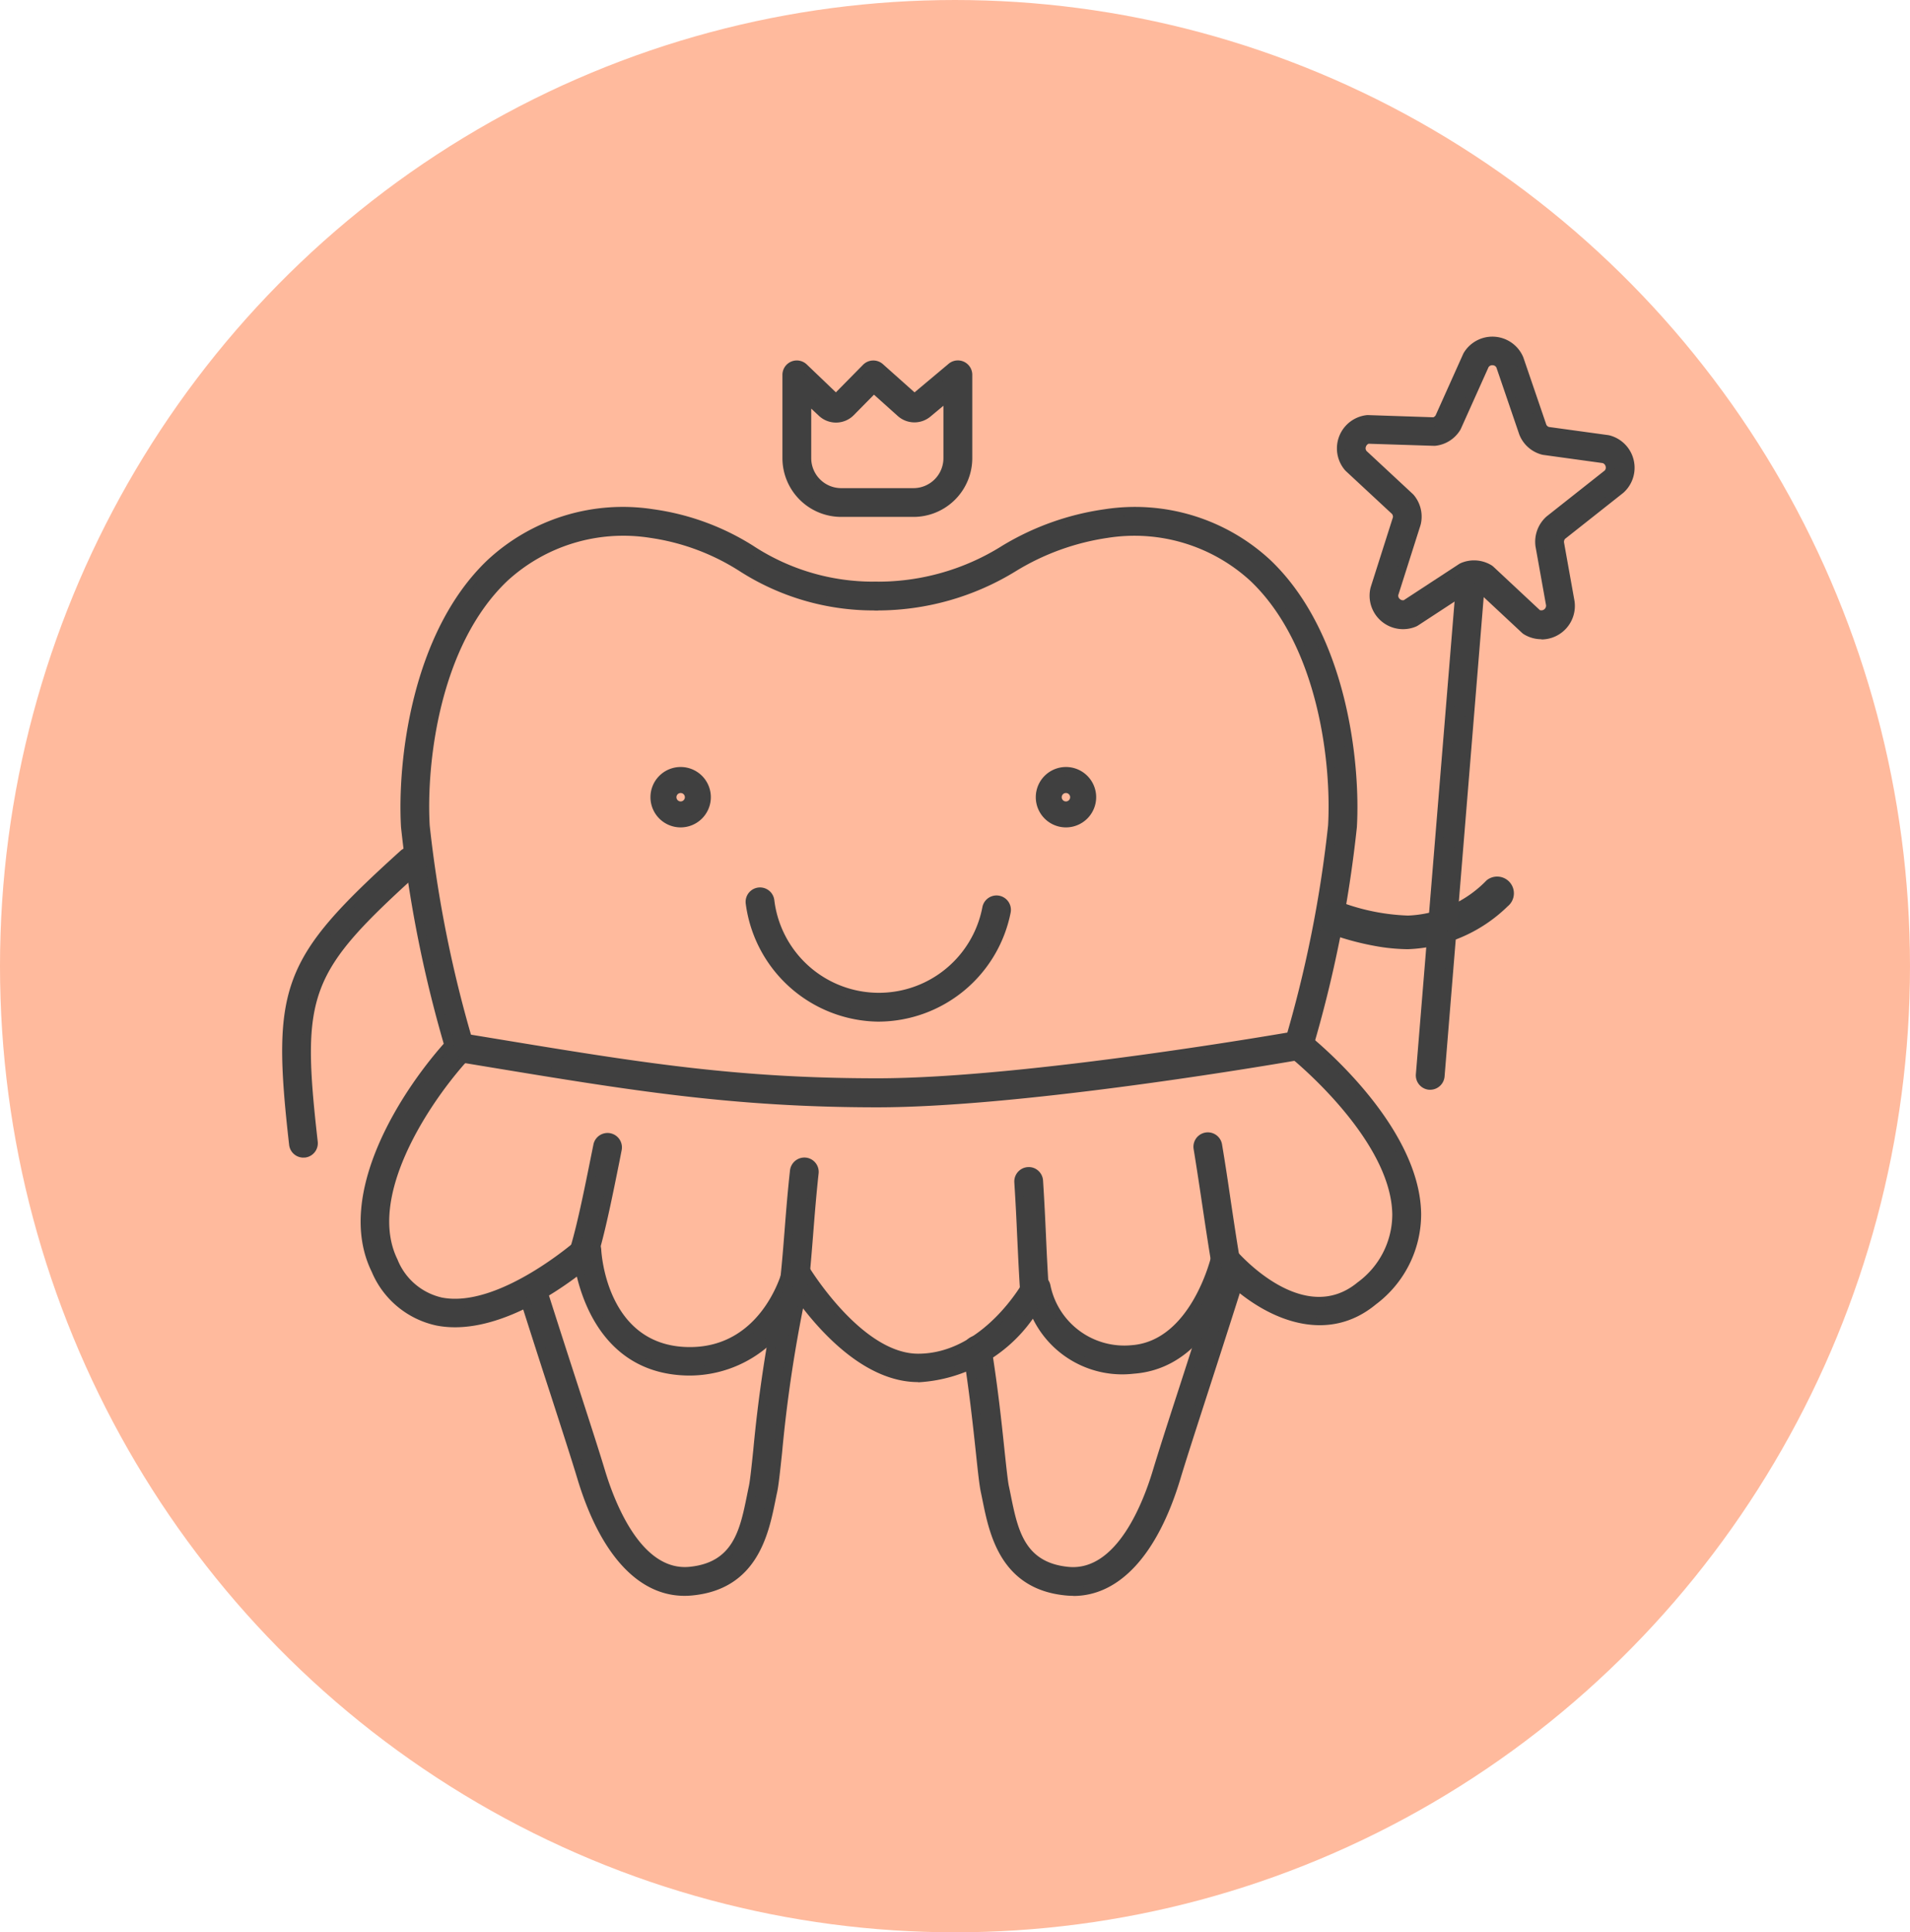 <svg xmlns="http://www.w3.org/2000/svg" width="88" height="89" viewBox="0 0 88 89">
  <g id="gfx-icon-kinderzahnheilkunde-apricot" transform="translate(-136 -1060)">
    <ellipse id="Ellipse_36" data-name="Ellipse 36" cx="44" cy="44.5" rx="44" ry="44.5" transform="translate(136 1060)" fill="#ffba9d"/>
    <g id="Gruppe_323" data-name="Gruppe 323" transform="translate(-35.367 102.434)">
      <path id="Pfad_449" data-name="Pfad 449" d="M88.71,85.33a.393.393,0,1,1-.393.393.394.394,0,0,1,.393-.393m0-.8A1.191,1.191,0,1,0,89.9,85.723a1.192,1.192,0,0,0-1.191-1.191" transform="translate(131.771 908.56)" fill="#404040"/>
      <path id="Pfad_449_-_Kontur" data-name="Pfad 449 - Kontur" d="M88.71,87.415A1.691,1.691,0,1,1,90.4,85.723,1.693,1.693,0,0,1,88.71,87.415Z" transform="translate(131.771 908.56)" fill="rgba(0,0,0,0)"/>
      <path id="Pfad_450" data-name="Pfad 450" d="M88.41,86.814A1.391,1.391,0,1,1,89.8,85.423a1.393,1.393,0,0,1-1.391,1.391m0-2.383a.992.992,0,1,0,.992.992.992.992,0,0,0-.992-.992m0,1.585A.593.593,0,1,1,89,85.423a.593.593,0,0,1-.593.593m0-.786a.194.194,0,1,0,.194.194.194.194,0,0,0-.194-.194" transform="translate(132.071 908.861)" fill="#404040"/>
      <path id="Pfad_450_-_Kontur" data-name="Pfad 450 - Kontur" d="M88.41,87.314A1.891,1.891,0,1,1,90.3,85.423,1.893,1.893,0,0,1,88.41,87.314Z" transform="translate(132.071 908.861)" fill="rgba(0,0,0,0)"/>
      <path id="Pfad_451" data-name="Pfad 451" d="M44.216,85.33a.393.393,0,1,1-.393.393.394.394,0,0,1,.393-.393m0-.8a1.191,1.191,0,1,0,1.191,1.191,1.192,1.192,0,0,0-1.191-1.191" transform="translate(158.51 908.56)" fill="#404040"/>
      <path id="Pfad_451_-_Kontur" data-name="Pfad 451 - Kontur" d="M44.216,87.415a1.691,1.691,0,1,1,1.691-1.692A1.693,1.693,0,0,1,44.216,87.415Z" transform="translate(158.51 908.56)" fill="rgba(0,0,0,0)"/>
      <path id="Pfad_452" data-name="Pfad 452" d="M43.916,86.814a1.391,1.391,0,1,1,1.391-1.391,1.393,1.393,0,0,1-1.391,1.391m0-2.383a.992.992,0,1,0,.992.992.993.993,0,0,0-.992-.992m0,1.585a.593.593,0,1,1,.593-.593.594.594,0,0,1-.593.593m0-.786a.194.194,0,1,0,.194.194.194.194,0,0,0-.194-.194" transform="translate(158.811 908.861)" fill="#404040"/>
      <path id="Pfad_452_-_Kontur" data-name="Pfad 452 - Kontur" d="M43.916,87.314a1.891,1.891,0,1,1,1.891-1.891A1.893,1.893,0,0,1,43.916,87.314Z" transform="translate(158.811 908.861)" fill="rgba(0,0,0,0)"/>
      <path id="Pfad_453" data-name="Pfad 453" d="M16.729,79.827a.464.464,0,0,1-.447-.343,57.619,57.619,0,0,1-2.09-10.38c-.17-2.959.464-8.845,3.918-12.139a8.977,8.977,0,0,1,7.481-2.294,11.431,11.431,0,0,1,4.53,1.656,10.228,10.228,0,0,0,5.7,1.681.464.464,0,1,1,.017.927,11.244,11.244,0,0,1-6.159-1.8,10.528,10.528,0,0,0-4.18-1.546,8.091,8.091,0,0,0-6.744,2.042c-3.209,3.061-3.793,8.615-3.632,11.415a56.853,56.853,0,0,0,2.059,10.192.463.463,0,0,1-.326.568.475.475,0,0,1-.121.016" transform="translate(175.854 926.548)" fill="#404040"/>
      <path id="Pfad_453_-_Kontur" data-name="Pfad 453 - Kontur" d="M16.729,80.327a.965.965,0,0,1-.93-.712,58.043,58.043,0,0,1-2.107-10.482c-.175-3.044.485-9.109,4.072-12.529a9.126,9.126,0,0,1,6.526-2.5,12.977,12.977,0,0,1,1.353.073,11.831,11.831,0,0,1,4.715,1.713l.024.013a9.778,9.778,0,0,0,5.424,1.608h.018a.964.964,0,0,1,.017,1.927h-.193a11.847,11.847,0,0,1-6.215-1.858,10.129,10.129,0,0,0-3.992-1.487,10.94,10.94,0,0,0-1.142-.062A7.273,7.273,0,0,0,19.094,58c-3.077,2.934-3.634,8.31-3.478,11.024a56.437,56.437,0,0,0,2.043,10.09.963.963,0,0,1-.679,1.181A.981.981,0,0,1,16.729,80.327Z" transform="translate(175.854 926.548)" fill="rgba(0,0,0,0)"/>
      <path id="Pfad_454" data-name="Pfad 454" d="M16.429,79.726a.665.665,0,0,1-.64-.491,57.8,57.8,0,0,1-2.1-10.421c-.172-2.993.472-8.95,3.979-12.295a9.161,9.161,0,0,1,7.64-2.347,11.59,11.59,0,0,1,4.6,1.679,10.068,10.068,0,0,0,5.6,1.656.663.663,0,0,1,.024,1.326,11.432,11.432,0,0,1-6.259-1.82,10.371,10.371,0,0,0-4.105-1.523,7.9,7.9,0,0,0-6.586,1.989c-3.157,3.01-3.73,8.493-3.571,11.259a56.687,56.687,0,0,0,2.053,10.151.665.665,0,0,1-.64.836M23.991,54.5a8.44,8.44,0,0,0-6.044,2.309c-3.4,3.244-4.025,9.059-3.857,11.983a57.473,57.473,0,0,0,2.084,10.34.264.264,0,1,0,.51-.138,56.975,56.975,0,0,1-2.066-10.232c-.163-2.833.432-8.46,3.693-11.571a8.281,8.281,0,0,1,6.9-2.1,10.69,10.69,0,0,1,4.256,1.57,11.137,11.137,0,0,0,6.06,1.771.264.264,0,0,0,.259-.269.28.28,0,0,0-.269-.259,10.405,10.405,0,0,1-5.776-1.694,11.31,11.31,0,0,0-4.475-1.644,12.25,12.25,0,0,0-1.278-.069" transform="translate(176.154 926.849)" fill="#404040"/>
      <path id="Pfad_454_-_Kontur" data-name="Pfad 454 - Kontur" d="M16.429,80.226a1.166,1.166,0,0,1-1.123-.86,58.218,58.218,0,0,1-2.113-10.522c-.177-3.079.494-9.215,4.133-12.685A9.311,9.311,0,0,1,23.982,53.6a13.131,13.131,0,0,1,1.382.075,11.994,11.994,0,0,1,4.793,1.738,9.635,9.635,0,0,0,5.133,1.6l.208,0a1.176,1.176,0,0,1,1.19,1.142,1.164,1.164,0,0,1-1.142,1.184h-.193a12.027,12.027,0,0,1-6.316-1.883,9.978,9.978,0,0,0-3.917-1.464A10.73,10.73,0,0,0,24,55.928a7.082,7.082,0,0,0-5.071,1.914c-3.024,2.884-3.571,8.188-3.417,10.868a56.27,56.27,0,0,0,2.037,10.049,1.165,1.165,0,0,1-1.123,1.467Z" transform="translate(176.154 926.849)" fill="rgba(0,0,0,0)"/>
      <path id="Pfad_455" data-name="Pfad 455" d="M35.408,158.042c-2.043,0-3.718-1.845-4.742-5.246-.265-.88-.7-2.223-1.25-3.924-.4-1.223-.846-2.613-1.322-4.106a.464.464,0,0,1,.883-.281c.475,1.492.925,2.881,1.32,4.1.553,1.706.989,3.054,1.256,3.942.437,1.452,1.715,4.8,4.1,4.573,2.166-.211,2.5-1.861,2.826-3.456.03-.144.058-.285.087-.421.055-.252.121-.877.206-1.668a64.807,64.807,0,0,1,1.078-7.206.464.464,0,1,1,.9.2,64.052,64.052,0,0,0-1.06,7.1c-.091.851-.157,1.465-.222,1.765-.029.132-.056.269-.085.409-.317,1.56-.8,3.916-3.644,4.194-.114.011-.227.017-.339.017" transform="translate(167.497 872.827)" fill="#404040"/>
      <path id="Pfad_455_-_Kontur" data-name="Pfad 455 - Kontur" d="M35.408,158.542c-2.279,0-4.133-1.989-5.221-5.6-.261-.869-.691-2.2-1.235-3.877l-.051-.158c-.386-1.192-.823-2.542-1.283-3.988a.964.964,0,1,1,1.836-.584c.461,1.446.887,2.764,1.319,4.1.529,1.633.986,3.044,1.259,3.952.3.992,1.426,4.229,3.392,4.229.061,0,.123,0,.185-.009a2.094,2.094,0,0,0,1.726-.974,6.587,6.587,0,0,0,.657-2.083l.018-.086c.024-.116.047-.23.071-.341.049-.224.117-.861.2-1.6l0-.017a65.167,65.167,0,0,1,1.087-7.262.965.965,0,0,1,1.15-.729.964.964,0,0,1,.73,1.152A63.573,63.573,0,0,0,40.2,151.7v.01c-.092.865-.159,1.49-.23,1.818-.022.1-.044.209-.066.317l-.018.087a8.022,8.022,0,0,1-.94,2.744,3.966,3.966,0,0,1-3.145,1.848C35.666,158.535,35.536,158.542,35.408,158.542Z" transform="translate(167.497 872.827)" fill="rgba(0,0,0,0)"/>
      <path id="Pfad_456" data-name="Pfad 456" d="M35.107,157.94c-2.135,0-3.887-1.913-4.934-5.387-.265-.88-.7-2.222-1.248-3.92-.4-1.223-.846-2.614-1.322-4.108a.663.663,0,0,1,1.264-.4c.474,1.492.924,2.88,1.32,4.1.559,1.727.992,3.062,1.258,3.946.423,1.4,1.644,4.655,3.893,4.433,2.018-.2,2.324-1.7,2.649-3.3l.01-.052c.026-.127.051-.251.077-.372.053-.245.122-.9.2-1.647a65.1,65.1,0,0,1,1.082-7.228.663.663,0,0,1,1.207-.209.658.658,0,0,1,.087.5A63.729,63.729,0,0,0,39.6,151.37c-.093.866-.158,1.483-.225,1.793-.029.13-.055.264-.083.4-.31,1.525-.827,4.068-3.822,4.359-.12.012-.24.018-.358.018m-6.872-13.88a.276.276,0,0,0-.082.013.264.264,0,0,0-.171.331c.476,1.493.926,2.883,1.322,4.106.551,1.7.985,3.044,1.251,3.928,1.045,3.469,2.781,5.3,4.871,5.087,2.7-.263,3.145-2.443,3.469-4.035.029-.145.057-.281.085-.412.063-.289.128-.9.218-1.739a64.116,64.116,0,0,1,1.065-7.129.264.264,0,1,0-.515-.116,64.639,64.639,0,0,0-1.074,7.179c-.085.8-.152,1.427-.21,1.693-.026.119-.051.242-.077.367l-.01.051c-.324,1.589-.69,3.389-3,3.615-2.543.235-3.863-3.216-4.314-4.715-.265-.88-.7-2.214-1.244-3.9-.407-1.258-.856-2.648-1.332-4.14a.264.264,0,0,0-.251-.184" transform="translate(167.798 873.128)" fill="#404040"/>
      <path id="Pfad_456_-_Kontur" data-name="Pfad 456 - Kontur" d="M35.107,158.44c-2.375,0-4.3-2.04-5.413-5.743-.253-.843-.664-2.114-1.184-3.723l-.061-.188q-.619-1.911-1.323-4.11a1.162,1.162,0,0,1,.755-1.461,1.169,1.169,0,0,1,.888.075,1.155,1.155,0,0,1,.574.68c.467,1.467.907,2.83,1.319,4.1.53,1.635.987,3.047,1.261,3.956.289.959,1.372,4.088,3.2,4.088.056,0,.113,0,.169-.008,1.574-.154,1.852-1.15,2.208-2.9l.021-.1c.023-.112.045-.222.069-.329.048-.219.119-.886.194-1.593l0-.018a65.434,65.434,0,0,1,1.09-7.267,1.165,1.165,0,0,1,1.386-.881,1.164,1.164,0,0,1,.883,1.391,63.291,63.291,0,0,0-1.047,7.015v.006c-.1.906-.161,1.5-.233,1.84-.023.1-.043.2-.065.308l-.018.087c-.315,1.548-.9,4.429-4.263,4.757C35.382,158.434,35.244,158.44,35.107,158.44Z" transform="translate(167.798 873.128)" fill="rgba(0,0,0,0)"/>
      <path id="Pfad_457" data-name="Pfad 457" d="M59.955,104.218a6.04,6.04,0,0,1-5.939-5.257.464.464,0,0,1,.919-.122,5.053,5.053,0,0,0,9.982.339.464.464,0,0,1,.909.184,6.033,6.033,0,0,1-5.872,4.857" transform="translate(151.907 900.204)" fill="#404040"/>
      <path id="Pfad_457_-_Kontur" data-name="Pfad 457 - Kontur" d="M59.955,104.718a6.542,6.542,0,0,1-6.434-5.691.964.964,0,0,1,.828-1.083.985.985,0,0,1,.126-.008.968.968,0,0,1,.957.835,4.553,4.553,0,0,0,9,.307.964.964,0,0,1,1.89.38A6.535,6.535,0,0,1,59.955,104.718Z" transform="translate(151.907 900.204)" fill="rgba(0,0,0,0)"/>
      <path id="Pfad_458" data-name="Pfad 458" d="M59.655,104.117a6.24,6.24,0,0,1-6.136-5.43.663.663,0,0,1,1.315-.176,4.854,4.854,0,0,0,9.589.326.663.663,0,0,1,1.3.262,6.233,6.233,0,0,1-6.068,5.017m-5.481-5.781-.034,0a.264.264,0,0,0-.226.3,5.781,5.781,0,0,0,11.417.387.264.264,0,1,0-.518-.1,5.253,5.253,0,0,1-10.375-.352.267.267,0,0,0-.264-.229" transform="translate(152.207 900.505)" fill="#404040"/>
      <path id="Pfad_458_-_Kontur" data-name="Pfad 458 - Kontur" d="M59.655,104.617a6.742,6.742,0,0,1-6.632-5.863,1.162,1.162,0,0,1,1-1.307,1.145,1.145,0,0,1,.156-.011,1.166,1.166,0,0,1,1.151,1.008,4.354,4.354,0,0,0,8.6.294,1.163,1.163,0,0,1,2.281.46A6.735,6.735,0,0,1,59.655,104.617Z" transform="translate(152.207 900.505)" fill="rgba(0,0,0,0)"/>
      <path id="Pfad_459" data-name="Pfad 459" d="M87.413,79.7a.464.464,0,0,1-.448-.584A56.232,56.232,0,0,0,88.99,69.051c.161-2.8-.422-8.354-3.632-11.414a8.089,8.089,0,0,0-6.745-2.043,11.356,11.356,0,0,0-4.282,1.543,11.982,11.982,0,0,1-6.315,1.8.464.464,0,0,1-.455-.472.458.458,0,0,1,.472-.455A10.972,10.972,0,0,0,73.9,56.317a12.269,12.269,0,0,1,4.618-1.645A8.982,8.982,0,0,1,86,56.966c3.454,3.294,4.088,9.18,3.918,12.139A57.093,57.093,0,0,1,87.86,79.357a.464.464,0,0,1-.448.344" transform="translate(143.764 926.548)" fill="#404040"/>
      <path id="Pfad_459_-_Kontur" data-name="Pfad 459 - Kontur" d="M87.413,80.2a.964.964,0,0,1-.931-1.214,55.813,55.813,0,0,0,2.009-9.964c.156-2.714-.4-8.089-3.477-11.024a7.272,7.272,0,0,0-5.2-1.969,9.435,9.435,0,0,0-5.243,1.55,12.389,12.389,0,0,1-6.556,1.857.966.966,0,0,1-.947-.981.956.956,0,0,1,.983-.947l.214,0a10.64,10.64,0,0,0,5.386-1.625l.022-.012a12.672,12.672,0,0,1,4.8-1.7,12.985,12.985,0,0,1,1.351-.073,9.13,9.13,0,0,1,6.528,2.5c3.587,3.421,4.247,9.485,4.072,12.529a57.521,57.521,0,0,1-2.072,10.354A.966.966,0,0,1,87.413,80.2Z" transform="translate(143.764 926.548)" fill="rgba(0,0,0,0)"/>
      <path id="Pfad_460" data-name="Pfad 460" d="M87.113,79.6a.658.658,0,0,1-.172-.023.665.665,0,0,1-.468-.813,56.082,56.082,0,0,0,2.019-10.025c.159-2.765-.414-8.248-3.571-11.258a7.9,7.9,0,0,0-6.586-1.989,11.2,11.2,0,0,0-4.21,1.521,12.183,12.183,0,0,1-6.411,1.822.666.666,0,0,1-.449-1.144.676.676,0,0,1,.473-.182,10.748,10.748,0,0,0,5.746-1.657A12.469,12.469,0,0,1,78.2,54.173a9.172,9.172,0,0,1,7.64,2.347c3.507,3.345,4.151,9.3,3.979,12.295a57.307,57.307,0,0,1-2.062,10.294.665.665,0,0,1-.64.491m-7.6-24.57A7.938,7.938,0,0,1,85.2,57.192c3.262,3.111,3.857,8.736,3.693,11.57a56.46,56.46,0,0,1-2.031,10.106.265.265,0,0,0,.186.324.269.269,0,0,0,.324-.187,56.939,56.939,0,0,0,2.049-10.213c.168-2.924-.454-8.739-3.856-11.983a8.788,8.788,0,0,0-7.323-2.24,12.1,12.1,0,0,0-4.545,1.623,11.157,11.157,0,0,1-5.963,1.715.3.3,0,0,0-.188.071.267.267,0,0,0,.18.457,11.684,11.684,0,0,0,6.218-1.776,10.116,10.116,0,0,1,5.57-1.631" transform="translate(144.064 926.848)" fill="#404040"/>
      <path id="Pfad_460_-_Kontur" data-name="Pfad 460 - Kontur" d="M87.113,80.1a1.163,1.163,0,0,1-1.124-1.466,55.65,55.65,0,0,0,2-9.923c.154-2.68-.393-7.984-3.417-10.868A7.083,7.083,0,0,0,79.5,55.929a9.231,9.231,0,0,0-5.146,1.527,12.819,12.819,0,0,1-6.469,1.881h-.182a1.163,1.163,0,0,1,.024-2.326h.018a10.331,10.331,0,0,0,5.5-1.6l.006,0a12.889,12.889,0,0,1,4.886-1.73A13.187,13.187,0,0,1,79.52,53.6a9.321,9.321,0,0,1,6.662,2.557c3.64,3.472,4.311,9.607,4.133,12.685a57.724,57.724,0,0,1-2.079,10.395A1.166,1.166,0,0,1,87.113,80.1Z" transform="translate(144.064 926.848)" fill="rgba(0,0,0,0)"/>
      <path id="Pfad_461" data-name="Pfad 461" d="M83.988,156.377c-.112,0-.225-.006-.339-.017-2.848-.278-3.327-2.635-3.644-4.195-.028-.14-.056-.277-.085-.409-.065-.3-.131-.916-.222-1.767-.131-1.225-.31-2.9-.6-4.663a.464.464,0,0,1,.916-.148c.289,1.784.47,3.476.6,4.712.085.792.152,1.418.207,1.67.03.136.058.277.087.421.325,1.6.66,3.245,2.826,3.456,2.39.235,3.666-3.121,4.1-4.574.268-.889.7-2.236,1.256-3.943.516-1.594,1.1-3.4,1.725-5.376a.464.464,0,1,1,.884.279c-.624,1.98-1.21,3.788-1.727,5.383-.551,1.7-.986,3.045-1.25,3.925-1.024,3.4-2.7,5.246-4.743,5.246" transform="translate(136.833 874.492)" fill="#404040"/>
      <path id="Pfad_461_-_Kontur" data-name="Pfad 461 - Kontur" d="M83.988,156.877c-.128,0-.259-.006-.388-.019a3.966,3.966,0,0,1-3.144-1.846,8.021,8.021,0,0,1-.94-2.744c-.028-.141-.056-.275-.084-.405-.071-.328-.138-.954-.23-1.82-.13-1.217-.308-2.884-.592-4.636a.964.964,0,0,1,1.9-.309c.3,1.823.482,3.579.605,4.74l0,.036c.079.729.147,1.359.194,1.582.028.129.055.263.083.4l.005.026a6.591,6.591,0,0,0,.658,2.084,2.094,2.094,0,0,0,1.726.974c.063.006.126.009.188.009,1.962,0,3.09-3.237,3.388-4.23.273-.906.73-2.318,1.259-3.952.484-1.493,1.086-3.352,1.723-5.373a.964.964,0,1,1,1.838.58c-.639,2.024-1.242,3.888-1.728,5.386l-.01.03c-.545,1.684-.976,3.015-1.237,3.885C88.121,154.888,86.267,156.877,83.988,156.877Z" transform="translate(136.833 874.492)" fill="rgba(0,0,0,0)"/>
      <path id="Pfad_462" data-name="Pfad 462" d="M83.687,156.275c-.119,0-.238-.006-.359-.018-2.994-.292-3.511-2.834-3.82-4.353-.028-.14-.056-.276-.084-.407-.067-.312-.134-.931-.225-1.788-.131-1.225-.31-2.9-.594-4.651a.663.663,0,0,1,.549-.761.648.648,0,0,1,.492.116.66.66,0,0,1,.269.433c.291,1.8.472,3.49.6,4.723.086.8.151,1.41.2,1.649.03.136.059.278.088.423.324,1.595.63,3.1,2.65,3.3,2.249.227,3.47-3.026,3.893-4.432.268-.888.7-2.232,1.253-3.933.52-1.607,1.1-3.413,1.729-5.388a.663.663,0,0,1,1.265.4c-.625,1.98-1.211,3.789-1.727,5.385-.549,1.7-.984,3.038-1.249,3.921-1.047,3.474-2.8,5.387-4.934,5.387m-4.426-11.588a.268.268,0,0,0-.215.11.263.263,0,0,0-.047.2c.286,1.763.465,3.442.6,4.669.091.849.156,1.459.219,1.75.029.133.057.271.085.412.324,1.592.767,3.772,3.468,4.035,2.09.216,3.826-1.617,4.871-5.088.267-.887.7-2.229,1.252-3.929.516-1.595,1.1-3.4,1.726-5.382a.264.264,0,1,0-.5-.159c-.624,1.976-1.209,3.784-1.725,5.378-.554,1.712-.989,3.054-1.255,3.939-.452,1.5-1.782,4.963-4.314,4.715-2.312-.226-2.678-2.027-3-3.616-.029-.143-.057-.283-.087-.418-.056-.26-.123-.88-.207-1.665-.134-1.255-.314-2.938-.6-4.727a.263.263,0,0,0-.107-.173.259.259,0,0,0-.152-.049" transform="translate(137.133 874.793)" fill="#404040"/>
      <path id="Pfad_462_-_Kontur" data-name="Pfad 462 - Kontur" d="M83.687,156.775c-.132,0-.269-.007-.406-.02-3.363-.328-3.948-3.205-4.262-4.751l-.007-.033c-.026-.126-.051-.249-.076-.368-.073-.337-.137-.933-.233-1.836v-.01c-.13-1.217-.309-2.883-.59-4.619a1.163,1.163,0,0,1,.962-1.334,1.146,1.146,0,0,1,.865.2,1.156,1.156,0,0,1,.47.756c.3,1.825.475,3.517.607,4.752v.006c.079.739.148,1.377.194,1.589.03.139.06.283.089.43.355,1.748.633,2.745,2.208,2.9a1.735,1.735,0,0,0,.174.009,2.607,2.607,0,0,0,2.051-1.482,10.775,10.775,0,0,0,1.14-2.606c.27-.9.706-2.241,1.256-3.943l0-.005c.517-1.6,1.1-3.408,1.726-5.38a1.163,1.163,0,0,1,2.219.7c-.647,2.047-1.272,3.979-1.729,5.389l0,.008c-.547,1.691-.98,3.026-1.244,3.9C87.984,154.735,86.062,156.775,83.687,156.775Z" transform="translate(137.133 874.793)" fill="rgba(0,0,0,0)"/>
      <path id="Pfad_463" data-name="Pfad 463" d="M123.549,96.113a8.537,8.537,0,0,1-1.17-.1,12.368,12.368,0,0,1-2.2-.565.271.271,0,0,1,.173-.514c4.067,1.366,5.424.274,7.143-1.108a.271.271,0,0,1,.34.423,6.416,6.416,0,0,1-4.283,1.862" transform="translate(112.682 904.672)" fill="#404040"/>
      <path id="Pfad_463_-_Kontur" data-name="Pfad 463 - Kontur" d="M123.549,96.613a8.952,8.952,0,0,1-1.229-.1,12.886,12.886,0,0,1-2.3-.587.771.771,0,1,1,.491-1.462,9.774,9.774,0,0,0,3.046.6,5.333,5.333,0,0,0,3.623-1.625.771.771,0,0,1,1.085.117.771.771,0,0,1-.118,1.084A6.931,6.931,0,0,1,123.549,96.613Z" transform="translate(112.682 904.672)" fill="#3f4040"/>
      <path id="Pfad_465" data-name="Pfad 465" d="M1.283,107.676a.464.464,0,0,1-.46-.411C0,100.038.477,98.788,5.893,93.888a.464.464,0,0,1,.622.688c-5.2,4.706-5.558,5.647-4.77,12.585a.463.463,0,0,1-.408.513.474.474,0,0,1-.053,0" transform="translate(184.063 903.009)" fill="#404040"/>
      <path id="Pfad_465_-_Kontur" data-name="Pfad 465 - Kontur" d="M1.283,108.176a.963.963,0,0,1-.957-.854c-.838-7.381-.3-8.8,5.231-13.8A.964.964,0,0,1,6.85,94.946c-5.076,4.593-5.378,5.388-4.609,12.157a.965.965,0,0,1-.848,1.066A.98.98,0,0,1,1.283,108.176Z" transform="translate(184.063 903.009)" fill="rgba(0,0,0,0)"/>
      <path id="Pfad_466" data-name="Pfad 466" d="M.979,107.576a.662.662,0,0,1-.658-.588C-.51,99.67-.03,98.4,5.455,93.441a.663.663,0,0,1,.89.984c-5.131,4.642-5.483,5.57-4.706,12.414a.664.664,0,0,1-.584.734.7.7,0,0,1-.076,0M5.9,93.669a.263.263,0,0,0-.177.068C.375,98.575-.093,99.809.717,106.944a.263.263,0,0,0,.262.234H1.01a.265.265,0,0,0,.232-.292C.444,99.852.805,98.9,6.077,94.128a.264.264,0,0,0-.177-.46" transform="translate(184.367 903.309)" fill="#404040"/>
      <path id="Pfad_466_-_Kontur" data-name="Pfad 466 - Kontur" d="M.979,108.076a1.161,1.161,0,0,1-1.155-1.032c-.848-7.472-.3-8.909,5.3-13.975A1.163,1.163,0,0,1,6.681,94.8c-5.006,4.528-5.3,5.313-4.545,11.987a1.165,1.165,0,0,1-1.023,1.287A1.184,1.184,0,0,1,.979,108.076Z" transform="translate(184.367 903.309)" fill="rgba(0,0,0,0)"/>
      <path id="Pfad_467" data-name="Pfad 467" d="M150.875,47.465a1.34,1.34,0,0,1-.7-.2.445.445,0,0,1-.073-.056l-2.142-2a.416.416,0,0,0-.308-.024l-2.563,1.676a.48.48,0,0,1-.078.041,1.342,1.342,0,0,1-1.816-1.548c0-.012.006-.023.01-.034l1.023-3.215a.417.417,0,0,0-.073-.326l-2.15-2a.468.468,0,0,1-.041-.043,1.341,1.341,0,0,1,.893-2.19.478.478,0,0,1,.063,0l2.974.095a.411.411,0,0,0,.268-.167l1.29-2.863a.49.49,0,0,1,.03-.055,1.341,1.341,0,0,1,2.375.194l.011.029,1.049,3.073a.413.413,0,0,0,.244.221l2.764.384a.565.565,0,0,1,.059.012,1.341,1.341,0,0,1,.553,2.282l-.026.022-2.669,2.109a.414.414,0,0,0-.122.338l.486,2.715,0,.023a1.345,1.345,0,0,1-1.331,1.513m-.184-.972a.415.415,0,0,0,.6-.414l-.486-2.715,0-.023a1.344,1.344,0,0,1,.423-1.158l.026-.022,2.669-2.109a.415.415,0,0,0-.157-.688l-2.765-.384a.423.423,0,0,1-.059-.012,1.333,1.333,0,0,1-.883-.776c0-.01-.008-.019-.011-.029l-1.049-3.073a.415.415,0,0,0-.713-.07l-1.29,2.863a.431.431,0,0,1-.03.055,1.332,1.332,0,0,1-1,.622.414.414,0,0,1-.063,0l-2.974-.095a.415.415,0,0,0-.265.653l2.15,2a.526.526,0,0,1,.041.043,1.349,1.349,0,0,1,.274,1.164c0,.012-.006.023-.01.034l-1.023,3.215a.415.415,0,0,0,.529.476l2.563-1.676a.478.478,0,0,1,.077-.041,1.344,1.344,0,0,1,1.214.1.466.466,0,0,1,.073.055Z" transform="translate(91.506 939.343)" fill="#404040"/>
      <path id="Pfad_467_-_Kontur" data-name="Pfad 467 - Kontur" d="M150.875,47.965a1.843,1.843,0,0,1-.967-.276.946.946,0,0,1-.154-.118l-2-1.862-2.4,1.57a.991.991,0,0,1-.161.085,1.842,1.842,0,0,1-2.493-2.125c.007-.027.013-.051.021-.074l.989-3.11-2.054-1.913a.989.989,0,0,1-.087-.093,1.841,1.841,0,0,1,1.228-3,.969.969,0,0,1,.135,0l2.826.09,1.23-2.731a1.007,1.007,0,0,1,.061-.114,1.832,1.832,0,0,1,1.561-.865c.05,0,.1,0,.15.006a1.837,1.837,0,0,1,1.549,1.125l.023.061,1.017,2.978,2.647.368a1.054,1.054,0,0,1,.111.024,1.841,1.841,0,0,1,.76,3.133c-.019.018-.037.033-.055.047l-2.593,2.049.478,2.681a1.845,1.845,0,0,1-1.827,2.076Zm-3.1-4.227a1.84,1.84,0,0,1,.968.274.966.966,0,0,1,.15.114l1.85,1.727L150.3,43.4a1.845,1.845,0,0,1,.581-1.589c.02-.018.038-.033.057-.048L153.4,39.82l-2.478-.344a.921.921,0,0,1-.125-.026,1.83,1.83,0,0,1-1.209-1.064c-.009-.021-.017-.042-.024-.064l-.961-2.813-1.162,2.578a.925.925,0,0,1-.062.116,1.829,1.829,0,0,1-1.37.855.972.972,0,0,1-.135,0l-2.639-.084,1.911,1.779a1.026,1.026,0,0,1,.082.087,1.853,1.853,0,0,1,.378,1.6c-.006.026-.013.05-.02.073l-.927,2.913,2.247-1.469a.977.977,0,0,1,.158-.084A1.834,1.834,0,0,1,147.77,43.739Z" transform="translate(91.506 939.343)" fill="rgba(0,0,0,0)"/>
      <path id="Pfad_468" data-name="Pfad 468" d="M150.575,47.364a1.542,1.542,0,0,1-.809-.231.664.664,0,0,1-.1-.08l-2.117-1.975a.209.209,0,0,0-.114-.009l-2.535,1.658a.654.654,0,0,1-.11.058,1.542,1.542,0,0,1-2.087-1.778l.014-.051,1.022-3.213a.222.222,0,0,0-.043-.148l-2.125-1.974a.754.754,0,0,1-.058-.062,1.541,1.541,0,0,1,1.025-2.517.91.91,0,0,1,.091,0l2.973.1a.272.272,0,0,0,.1-.083l1.27-2.829a.681.681,0,0,1,.041-.077,1.541,1.541,0,0,1,2.729.221l.014.039,1.051,3.075a.213.213,0,0,0,.12.1l2.728.375a.717.717,0,0,1,.085.018,1.541,1.541,0,0,1,.633,2.621l-.041.035-2.665,2.106a.218.218,0,0,0-.047.161l.484,2.7a1.544,1.544,0,0,1-1.523,1.77m-3.1-2.7a.607.607,0,0,1,.273.065l.047.033,2.142,2a.282.282,0,0,0,.041.032,1.152,1.152,0,0,0,1.219-.012,1.133,1.133,0,0,0,.514-1.1l-.488-2.729a.617.617,0,0,1,.178-.516l2.685-2.124a1.141,1.141,0,0,0-.456-1.955l-2.8-.391a.618.618,0,0,1-.4-.336l-1.057-3.09a1.141,1.141,0,0,0-2.028-.182L146.04,37.25a.619.619,0,0,1-.417.282l-3.013-.093a1.14,1.14,0,0,0-.8,1.866l2.173,2.027a.627.627,0,0,1,.132.511l-1.028,3.237a1.141,1.141,0,0,0,1.54,1.338.263.263,0,0,0,.042-.022l2.614-1.7a.605.605,0,0,1,.184-.028m3.1,1.772a.59.59,0,0,1-.271-.067l-.046-.032-2.143-2a.277.277,0,0,0-.04-.031,1.145,1.145,0,0,0-1.034-.085.244.244,0,0,0-.043.022l-2.612,1.7a.614.614,0,0,1-.786-.705L144.624,42a1.154,1.154,0,0,0-.227-1.01l-2.173-2.027a.617.617,0,0,1-.1-.623.606.606,0,0,1,.468-.374l3.013.093a1.145,1.145,0,0,0,.885-.531l1.307-2.895a.618.618,0,0,1,.57-.288.6.6,0,0,1,.507.358l1.057,3.09a1.14,1.14,0,0,0,.758.677l2.8.391a.615.615,0,0,1,.435.446.607.607,0,0,1-.166.582l-2.685,2.123a1.152,1.152,0,0,0-.375,1l.488,2.729a.613.613,0,0,1-.276.594.639.639,0,0,1-.336.1m-.068-.413a.216.216,0,0,0,.286-.225l-.484-2.7a1.556,1.556,0,0,1,.481-1.362l.034-.03,2.673-2.112a.2.2,0,0,0,.041-.189.207.207,0,0,0-.138-.153l-2.729-.376a.636.636,0,0,1-.085-.018,1.531,1.531,0,0,1-1.013-.891l-.016-.041-1.05-3.074a.2.2,0,0,0-.17-.107.208.208,0,0,0-.192.087l-1.271,2.83a.606.606,0,0,1-.042.079,1.531,1.531,0,0,1-1.146.715.646.646,0,0,1-.095,0l-2.97-.095a.209.209,0,0,0-.123.128.2.2,0,0,0,.025.206l2.126,1.976a.692.692,0,0,1,.058.061,1.549,1.549,0,0,1,.314,1.337l-.014.051-1.022,3.214a.2.2,0,0,0,.077.183.2.2,0,0,0,.179.049l2.537-1.659a.678.678,0,0,1,.109-.057,1.545,1.545,0,0,1,1.4.113.646.646,0,0,1,.1.08Z" transform="translate(91.806 939.644)" fill="#404040"/>
      <path id="Pfad_468_-_Kontur" data-name="Pfad 468 - Kontur" d="M150.575,47.864a2.042,2.042,0,0,1-1.072-.305,1.163,1.163,0,0,1-.185-.141l-1.882-1.756-2.269,1.484a1.141,1.141,0,0,1-.192.1,2.042,2.042,0,0,1-2.765-2.355l.025-.088.952-2.994-1.969-1.828a1.243,1.243,0,0,1-.1-.1,2.041,2.041,0,0,1,1.358-3.333,1.4,1.4,0,0,1,.143-.006h.016l2.7.087,1.171-2.608a1.182,1.182,0,0,1,.071-.134,2.035,2.035,0,0,1,1.734-.964c.055,0,.111,0,.165.007a2.035,2.035,0,0,1,1.717,1.246l.026.071.98,2.868,2.513.346a1.215,1.215,0,0,1,.145.03,2.041,2.041,0,0,1,.843,3.473l-.068.058-2.5,1.973.454,2.539a2.044,2.044,0,0,1-2.019,2.334Zm-2.035-4.323a1.148,1.148,0,0,1,.184.14L150.137,45l-.328-1.837a2.046,2.046,0,0,1,.638-1.794l.063-.054,2.106-1.664-2.017-.278a1.13,1.13,0,0,1-.153-.032,2.025,2.025,0,0,1-1.339-1.179l-.028-.073-.8-2.342-.953,2.122a1.091,1.091,0,0,1-.075.141,2.028,2.028,0,0,1-1.518.946,1.138,1.138,0,0,1-.167.005l-2.106-.067,1.524,1.416a1.211,1.211,0,0,1,.1.108,2.053,2.053,0,0,1,.417,1.771l-.024.088-.756,2.378,1.777-1.162a1.152,1.152,0,0,1,.187-.1l.006,0a2.045,2.045,0,0,1,1.846.149Z" transform="translate(91.806 939.644)" fill="rgba(0,0,0,0)"/>
      <path id="Pfad_469" data-name="Pfad 469" d="M64.1,44.415H60.77a2.51,2.51,0,0,1-2.507-2.507V38.073a.464.464,0,0,1,.784-.335l1.469,1.406a.02.02,0,0,0,.028,0l1.377-1.4a.464.464,0,0,1,.639-.02l1.574,1.407a.02.02,0,0,0,.026,0l1.69-1.417a.463.463,0,0,1,.761.355v3.835A2.51,2.51,0,0,1,64.1,44.415M59.19,39.158v2.75a1.582,1.582,0,0,0,1.58,1.58H64.1a1.582,1.582,0,0,0,1.58-1.58V39.067l-.929.779a.952.952,0,0,1-1.24-.02l-1.245-1.113L61.2,39.794a.951.951,0,0,1-1.329.02Z" transform="translate(149.353 936.76)" fill="#404040"/>
      <path id="Pfad_469_-_Kontur" data-name="Pfad 469 - Kontur" d="M64.1,44.915H60.77a3.011,3.011,0,0,1-3.007-3.007V38.073a.964.964,0,0,1,1.63-.7l1.127,1.078L61.564,37.4a.964.964,0,0,1,1.328-.042l1.265,1.131,1.372-1.15a.963.963,0,0,1,1.583.738v3.835A3.01,3.01,0,0,1,64.1,44.915ZM59.69,40.308v1.6a1.081,1.081,0,0,0,1.08,1.08H64.1a1.081,1.081,0,0,0,1.08-1.08V40.139l-.107.09a1.452,1.452,0,0,1-1.894-.03l-.89-.8-.732.742a1.452,1.452,0,0,1-1.87.163Z" transform="translate(149.353 936.76)" fill="rgba(0,0,0,0)"/>
      <path id="Pfad_470" data-name="Pfad 470" d="M63.8,44.313H60.47a2.71,2.71,0,0,1-2.707-2.707V37.771a.663.663,0,0,1,1.122-.479l1.341,1.284,1.252-1.27a.664.664,0,0,1,.914-.029l1.458,1.3,1.571-1.317a.663.663,0,0,1,1.089.508v3.835A2.71,2.71,0,0,1,63.8,44.313m-5.377-6.806a.265.265,0,0,0-.264.264v3.835a2.311,2.311,0,0,0,2.308,2.308H63.8a2.311,2.311,0,0,0,2.308-2.308V37.771a.264.264,0,0,0-.434-.2L63.849,39.1l-.155-.126-1.568-1.4a.264.264,0,0,0-.364.012l-1.516,1.537-.17-.138-1.468-1.4a.264.264,0,0,0-.182-.073M63.8,43.386H60.47a1.781,1.781,0,0,1-1.779-1.78V38.39l1.022.978a.751.751,0,0,0,1.049-.015l1.2-1.217,1.387,1.24a.751.751,0,0,0,.978.016l1.257-1.053v3.268a1.782,1.782,0,0,1-1.78,1.78m-4.714-4.062v2.282a1.382,1.382,0,0,0,1.38,1.381H63.8a1.382,1.382,0,0,0,1.381-1.381V39.193l-.6.5a1.151,1.151,0,0,1-1.5-.024l-1.1-.986-.933.946a1.151,1.151,0,0,1-1.608.024Z" transform="translate(149.653 937.061)" fill="#404040"/>
      <path id="Pfad_470_-_Kontur" data-name="Pfad 470 - Kontur" d="M63.8,44.813H60.47a3.21,3.21,0,0,1-3.207-3.207V37.771a1.163,1.163,0,0,1,1.967-.841l.986.943.906-.919a1.164,1.164,0,0,1,1.6-.051l1.136,1.016L65.1,36.881a1.163,1.163,0,0,1,1.911.891v3.835A3.211,3.211,0,0,1,63.8,44.813Zm-4.214-4.469v1.262a.881.881,0,0,0,.88.881H63.8a.882.882,0,0,0,.881-.881v-1.37a1.654,1.654,0,0,1-1.935-.19L62,39.377l-.6.607a1.633,1.633,0,0,1-1.172.488A1.651,1.651,0,0,1,59.589,40.344Z" transform="translate(149.653 937.061)" fill="rgba(0,0,0,0)"/>
      <path id="Pfad_471" data-name="Pfad 471" d="M151.938,84.765l1.845-22.536Z" transform="translate(85.323 922.33)" fill="#404040"/>
      <path id="Pfad_471_-_Kontur" data-name="Pfad 471 - Kontur" d="M152.436,84.806l-1-.082,1.845-22.536,1,.082Z" transform="translate(85.323 922.33)" fill="rgba(0,0,0,0)"/>
      <rect id="Rechteck_104" data-name="Rechteck 104" width="22.612" height="0.399" transform="matrix(0.082, -0.997, 0.997, 0.082, 237.058, 1007.079)" fill="#404040"/>
      <path id="Rechteck_104_-_Kontur" data-name="Rechteck 104 - Kontur" d="M-.5-.5H23.112V.9H-.5Z" transform="matrix(0.082, -0.997, 0.997, 0.082, 237.058, 1007.079)" fill="rgba(0,0,0,0)"/>
      <path id="Pfad_472" data-name="Pfad 472" d="M151.24,84.53l-.038,0a.464.464,0,0,1-.424-.5l1.845-22.536a.464.464,0,1,1,.924.076L151.7,84.1a.464.464,0,0,1-.462.426" transform="translate(86.022 923.029)" fill="#404040"/>
      <path id="Pfad_472_-_Kontur" data-name="Pfad 472 - Kontur" d="M151.24,85.03c-.029,0-.057,0-.084,0a.964.964,0,0,1-.877-1.038l1.845-22.537a.967.967,0,0,1,.957-.885c.029,0,.058,0,.087,0a.964.964,0,0,1,.877,1.038L152.2,84.145A.968.968,0,0,1,151.24,85.03Z" transform="translate(86.022 923.029)" fill="rgba(0,0,0,0)"/>
      <path id="Pfad_473" data-name="Pfad 473" d="M150.939,84.429l-.049,0a.665.665,0,0,1-.612-.715l1.845-22.537a.658.658,0,0,1,.235-.454.646.646,0,0,1,.482-.152.663.663,0,0,1,.6.715L151.6,83.82a.667.667,0,0,1-.661.609m1.842-23.464a.258.258,0,0,0-.166.061.264.264,0,0,0-.094.182l-1.845,22.537a.265.265,0,0,0,.242.285l.022.2v-.2a.265.265,0,0,0,.263-.243l1.845-22.537a.264.264,0,0,0-.241-.285h-.025" transform="translate(86.323 923.33)" fill="#404040"/>
      <path id="Pfad_473_-_Kontur" data-name="Pfad 473 - Kontur" d="M150.939,84.929l-.09,0a1.167,1.167,0,0,1-1.069-1.254l1.845-22.537a1.163,1.163,0,0,1,2.319.19L152.1,83.861A1.17,1.17,0,0,1,150.939,84.929Z" transform="translate(86.323 923.33)" fill="rgba(0,0,0,0)"/>
      <path id="Pfad_474" data-name="Pfad 474" d="M35.043,130.755c-2.459,0-4.562-2.487-5.5-3.79a5.45,5.45,0,0,1-5.251,3.48c-3.5-.139-4.547-3.176-4.852-4.7-1.26.973-4.11,2.881-6.556,2.4a3.991,3.991,0,0,1-2.843-2.365c-1.715-3.484,1.419-8.282,3.541-10.567a.465.465,0,0,1,.415-.142l1.427.235c6.729,1.11,11.175,1.843,17.734,1.843,6.892,0,19.206-2.156,19.329-2.177a.462.462,0,0,1,.368.093c.209.165,5.11,4.083,5.158,8.138a5,5,0,0,1-2.01,4c-2.353,1.949-5.084.422-6.6-1.015-.476,1.353-1.741,3.966-4.442,4.164a4.418,4.418,0,0,1-4.6-2.713,6.882,6.882,0,0,1-5.321,3.108m-5.609-5.261a.463.463,0,0,1,.4.226c.024.041,2.478,4.108,5.211,4.108,3.139,0,5.017-3.409,5.035-3.444a.463.463,0,0,1,.863.13,3.667,3.667,0,0,0,3.954,2.921c2.891-.213,3.833-4.2,3.843-4.238a.463.463,0,0,1,.8-.2c.13.151,3.219,3.7,5.874,1.5a4.064,4.064,0,0,0,1.674-3.279c-.037-3.235-3.824-6.6-4.649-7.293-1.67.287-12.808,2.155-19.279,2.155-6.635,0-11.354-.779-17.885-1.855L14.1,116.03c-1.838,2.053-4.673,6.4-3.222,9.344a3.076,3.076,0,0,0,2.188,1.864c2.738.531,6.376-2.687,6.412-2.72a.464.464,0,0,1,.772.324c.009.184.274,4.526,4.083,4.677,3.626.141,4.611-3.52,4.651-3.676a.464.464,0,0,1,.383-.343.457.457,0,0,1,.066,0" transform="translate(178.627 890.269)" fill="#404040"/>
      <path id="Pfad_474_-_Kontur" data-name="Pfad 474 - Kontur" d="M35.043,131.255a5.774,5.774,0,0,1-3.638-1.521,12.613,12.613,0,0,1-1.779-1.837,5.728,5.728,0,0,1-5.071,3.053c-.092,0-.186,0-.279-.006a5.5,5.5,0,0,1-5.136-4.354,10.3,10.3,0,0,1-5.447,2.133,4.723,4.723,0,0,1-.9-.084A4.466,4.466,0,0,1,9.6,126c-.829-1.684-.721-3.754.321-6.153a18.68,18.68,0,0,1,3.3-4.975.965.965,0,0,1,.862-.295l1.433.236c6.7,1.105,11.131,1.836,17.647,1.836,6.818,0,19.12-2.148,19.242-2.17a.956.956,0,0,1,.168-.015.966.966,0,0,1,.6.208,20.058,20.058,0,0,1,2.713,2.682,9.625,9.625,0,0,1,2.635,5.842,5.476,5.476,0,0,1-2.191,4.4,4.278,4.278,0,0,1-2.784,1.038,6.588,6.588,0,0,1-3.932-1.6,8.216,8.216,0,0,1-1.21,2,4.812,4.812,0,0,1-3.4,1.826c-.161.012-.322.018-.478.018a4.782,4.782,0,0,1-4.236-2.324A7.013,7.013,0,0,1,35.043,131.255Zm-5.609-6.261a.967.967,0,0,1,.828.471c.643,1.074,2.757,3.863,4.781,3.863,2.818,0,4.579-3.151,4.6-3.183a.963.963,0,0,1,1.792.269,3.789,3.789,0,0,0,.61,1.319,3,3,0,0,0,2.818,1.2c2.47-.182,3.355-3.7,3.393-3.855a.963.963,0,0,1,1.672-.407c.07.081,1.774,2.039,3.589,2.039a2.412,2.412,0,0,0,1.585-.6,3.55,3.55,0,0,0,1.493-2.888,7.546,7.546,0,0,0-1.921-4.295,19.13,19.13,0,0,0-2.375-2.472c-2.071.351-12.838,2.123-19.132,2.123-6.674,0-11.408-.781-17.96-1.861l-.911-.15a17.012,17.012,0,0,0-2.579,4c-.571,1.29-1.1,3.132-.386,4.584a2.579,2.579,0,0,0,1.835,1.594,2.866,2.866,0,0,0,.544.05c2.427,0,5.411-2.626,5.44-2.653a.963.963,0,0,1,1.014-.17.971.971,0,0,1,.59.841,6.228,6.228,0,0,0,.568,2.159,3.335,3.335,0,0,0,3.036,2.043c.061,0,.122,0,.183,0,3.067,0,3.93-3.171,3.965-3.306a.965.965,0,0,1,.933-.722Z" transform="translate(178.627 890.269)" fill="rgba(0,0,0,0)"/>
      <path id="Pfad_475" data-name="Pfad 475" d="M34.746,130.655c-2.359,0-4.368-2.146-5.461-3.6a5.56,5.56,0,0,1-5.294,3.294c-3.454-.137-4.6-3.02-4.971-4.553-1.5,1.12-4.132,2.709-6.466,2.254a4.182,4.182,0,0,1-2.984-2.473c-1.763-3.581,1.417-8.468,3.574-10.791a.664.664,0,0,1,.593-.2l1.427.235c6.72,1.109,11.158,1.841,17.7,1.841,6.886,0,19.171-2.153,19.295-2.175a.662.662,0,0,1,.526.132c.211.167,5.185,4.143,5.234,8.293a5.19,5.19,0,0,1-2.082,4.161c-2.184,1.809-4.821.795-6.646-.821-.592,1.535-1.906,3.825-4.511,4.016a4.589,4.589,0,0,1-4.65-2.533,6.915,6.915,0,0,1-5.285,2.929m-5.534-4.387.2.28c.992,1.384,3,3.707,5.334,3.707a6.687,6.687,0,0,0,5.159-3.027l.2-.276.142.31a4.236,4.236,0,0,0,4.4,2.6c2.544-.186,3.766-2.606,4.268-4.031l.1-.29.223.211c.827.782,3.729,3.167,6.338,1.007a4.811,4.811,0,0,0,1.938-3.849c-.046-3.96-4.876-7.821-5.082-7.983a.256.256,0,0,0-.208-.053c-.124.022-12.444,2.181-19.365,2.181-6.576,0-11.028-.735-17.767-1.846l-1.427-.235a.261.261,0,0,0-.237.081C11.347,117.3,8.26,122.009,9.927,125.4a3.8,3.8,0,0,0,2.7,2.256c2.4.469,5.274-1.5,6.4-2.367l.255-.2.063.316c.327,1.64,1.368,4.41,4.665,4.541a5.265,5.265,0,0,0,5.061-3.363Zm5.534,3.459c-2.827,0-5.279-4.033-5.382-4.2a.268.268,0,0,0-.265-.126.265.265,0,0,0-.219.2c-.042.162-1.059,3.968-4.852,3.826-3.995-.159-4.266-4.674-4.275-4.867a.264.264,0,0,0-.44-.185c-.153.136-3.773,3.312-6.583,2.767a3.264,3.264,0,0,1-2.33-1.972c-1.488-3.022,1.345-7.435,3.252-9.565l.073-.081,1.287.212c6.521,1.076,11.233,1.853,17.852,1.853,6.373,0,17.149-1.792,19.245-2.152l.091-.016.071.06c.782.658,4.682,4.108,4.72,7.444a4.25,4.25,0,0,1-1.746,3.434c-2.8,2.317-6.017-1.364-6.152-1.521a.264.264,0,0,0-.459.113c-.01.042-.986,4.169-4.023,4.393a3.874,3.874,0,0,1-4.164-3.08.264.264,0,0,0-.492-.075c-.019.036-1.953,3.548-5.211,3.548m-5.609-4.733a.667.667,0,0,1,.57.324c.024.04,2.436,4.01,5.039,4.01,3.008,0,4.841-3.306,4.86-3.339a.663.663,0,0,1,1.235.187,3.472,3.472,0,0,0,3.743,2.76c2.735-.2,3.654-4.045,3.663-4.083a.663.663,0,0,1,1.151-.283c.125.145,3.095,3.544,5.594,1.474a3.877,3.877,0,0,0,1.6-3.122c-.035-3.074-3.611-6.319-4.507-7.084-2.306.394-12.9,2.142-19.221,2.142-6.652,0-11.377-.779-17.917-1.858l-1.07-.177c-1.84,2.085-4.494,6.247-3.119,9.041a2.889,2.889,0,0,0,2.047,1.756c2.619.512,6.206-2.641,6.241-2.673a.663.663,0,0,1,1.1.463c.009.177.258,4.343,3.892,4.487,3.444.136,4.411-3.378,4.45-3.527a.662.662,0,0,1,.548-.49.679.679,0,0,1,.094-.007" transform="translate(178.925 890.569)" fill="#404040"/>
      <path id="Pfad_475_-_Kontur" data-name="Pfad 475 - Kontur" d="M34.746,131.155a5.781,5.781,0,0,1-3.51-1.359,11.873,11.873,0,0,1-1.886-1.854,5.916,5.916,0,0,1-5.119,2.907c-.085,0-.172,0-.259,0a5.242,5.242,0,0,1-4.01-1.935,7.15,7.15,0,0,1-1.229-2.3,10.07,10.07,0,0,1-5.327,2.014,4.964,4.964,0,0,1-.949-.089,4.658,4.658,0,0,1-3.337-2.743c-.85-1.726-.747-3.841.306-6.286a18.831,18.831,0,0,1,3.35-5.066,1.165,1.165,0,0,1,1.04-.356l1.429.235c6.694,1.1,11.117,1.834,17.621,1.834,6.832,0,19.085-2.145,19.207-2.167a1.148,1.148,0,0,1,.2-.018,1.17,1.17,0,0,1,.719.25,20.285,20.285,0,0,1,2.754,2.726,9.811,9.811,0,0,1,2.671,5.953,5.667,5.667,0,0,1-2.263,4.552,4.464,4.464,0,0,1-2.908,1.076,6.5,6.5,0,0,1-3.859-1.472,5.794,5.794,0,0,1-4.673,3.7c-.163.012-.324.017-.481.017a5,5,0,0,1-4.27-2.2A7.15,7.15,0,0,1,34.746,131.155Zm-5.609-6.661a1.169,1.169,0,0,1,1,.568c.631,1.047,2.691,3.766,4.61,3.766,2.687,0,4.4-3.049,4.422-3.08a1.164,1.164,0,0,1,1.027-.606,1.18,1.18,0,0,1,.162.011h.007a1.169,1.169,0,0,1,.968.924,2.976,2.976,0,0,0,2.915,2.37c.1,0,.2,0,.3-.011,2.35-.173,3.2-3.663,3.212-3.7a1.163,1.163,0,0,1,2.019-.494c.067.078,1.713,1.964,3.437,1.964a2.216,2.216,0,0,0,1.458-.552,3.366,3.366,0,0,0,1.421-2.732c-.031-2.7-3.162-5.679-4.156-6.557-2.57.434-12.885,2.109-19.071,2.109-6.693,0-11.435-.782-18-1.864l-.794-.131a16.71,16.71,0,0,0-2.5,3.916c-.539,1.233-1.04,2.991-.363,4.365a2.4,2.4,0,0,0,1.694,1.486,2.661,2.661,0,0,0,.508.047c1.943,0,4.488-1.879,5.3-2.6a1.163,1.163,0,0,1,1.936.813,6,6,0,0,0,.538,2.063,3.155,3.155,0,0,0,2.874,1.947c.058,0,.117,0,.174,0,2.914,0,3.739-3.029,3.773-3.158a1.16,1.16,0,0,1,.961-.859A1.18,1.18,0,0,1,29.136,124.494Z" transform="translate(178.925 890.569)" fill="rgba(0,0,0,0)"/>
      <path id="Pfad_476" data-name="Pfad 476" d="M34.964,132.6c.356-1.228.7-3.011,1.039-4.67Z" transform="translate(163.355 882.476)" fill="#404040"/>
      <path id="Pfad_476_-_Kontur" data-name="Pfad 476 - Kontur" d="M35.444,132.744l-.968-.248,1.039-4.67.978.208-.1.5C36.087,130.048,35.771,131.617,35.444,132.744Z" transform="translate(163.355 882.476)" fill="rgba(0,0,0,0)"/>
      <path id="Pfad_477" data-name="Pfad 477" d="M34.862,132.6l-.386-.1,1.039-4.67.39.083-.1.5c-.3,1.509-.618,3.069-.941,4.181" transform="translate(163.648 882.541)" fill="#404040"/>
      <path id="Pfad_477_-_Kontur" data-name="Pfad 477 - Kontur" d="M35.207,133.2l-1.325-.339,1.252-5.626,1.358.289-.2.989c-.306,1.519-.622,3.089-.951,4.222Z" transform="translate(163.648 882.541)" fill="rgba(0,0,0,0)"/>
      <path id="Pfad_478" data-name="Pfad 478" d="M34.265,132.371a.465.465,0,0,1-.446-.593c.315-1.084.626-2.627.927-4.12l.1-.513a.464.464,0,0,1,.909.184l-.1.512c-.3,1.511-.619,3.074-.945,4.195a.464.464,0,0,1-.445.335" transform="translate(164.054 883.174)" fill="#404040"/>
      <path id="Pfad_478_-_Kontur" data-name="Pfad 478 - Kontur" d="M34.265,132.871a.965.965,0,0,1-.926-1.232c.308-1.061.616-2.588.914-4.064l.106-.528a.962.962,0,0,1,1.137-.753.963.963,0,0,1,.752,1.135l-.1.512c-.306,1.521-.623,3.094-.955,4.235A.968.968,0,0,1,34.265,132.871Z" transform="translate(164.054 883.174)" fill="rgba(0,0,0,0)"/>
      <path id="Pfad_479" data-name="Pfad 479" d="M33.966,132.27a.664.664,0,0,1-.637-.848c.311-1.072.62-2.6.919-4.087l.107-.529a.663.663,0,1,1,1.3.263l-.1.512c-.305,1.515-.621,3.081-.949,4.212a.666.666,0,0,1-.636.478m1.038-5.6a.264.264,0,0,0-.258.212l-.1.512c-.3,1.508-.615,3.049-.931,4.136a.264.264,0,0,0,.508.147c.324-1.115.637-2.672.941-4.179l.1-.512a.266.266,0,0,0-.259-.317" transform="translate(164.353 883.475)" fill="#404040"/>
      <path id="Pfad_479_-_Kontur" data-name="Pfad 479 - Kontur" d="M33.966,132.77a1.164,1.164,0,0,1-1.117-1.487c.3-1.05.611-2.57.908-4.04l.108-.536a1.157,1.157,0,0,1,.5-.739,1.163,1.163,0,0,1,1.783,1.2l-.1.511c-.307,1.524-.625,3.1-.959,4.252A1.169,1.169,0,0,1,33.966,132.77Z" transform="translate(164.353 883.475)" fill="rgba(0,0,0,0)"/>
      <path id="Pfad_480" data-name="Pfad 480" d="M59.163,135.788c.174-1.595.239-3.095.449-5.014Z" transform="translate(148.812 880.77)" fill="#404040"/>
      <path id="Pfad_480_-_Kontur" data-name="Pfad 480 - Kontur" d="M59.66,135.842l-1-.1.2-2.266c.068-.858.138-1.746.248-2.758l1,.1-.255,2.854C59.792,134.469,59.737,135.135,59.66,135.842Z" transform="translate(148.812 880.77)" fill="rgba(0,0,0,0)"/>
      <path id="Pfad_481" data-name="Pfad 481" d="M59.062,135.777l-.4-.04.194-2.16.008-.11c.068-.856.137-1.74.247-2.748l.4.04-.255,2.851c-.058.738-.115,1.44-.194,2.167" transform="translate(149.111 880.803)" fill="#404040"/>
      <path id="Pfad_481_-_Kontur" data-name="Pfad 481 - Kontur" d="M59.505,136.324l-1.382-.139.25-2.811c.067-.843.136-1.715.245-2.709l.054-.493,1.382.139-.3,3.342c-.063.8-.118,1.472-.2,2.179Z" transform="translate(149.111 880.803)" fill="rgba(0,0,0,0)"/>
      <path id="Pfad_482" data-name="Pfad 482" d="M58.465,135.554a.434.434,0,0,1-.051,0A.464.464,0,0,1,58,135.04c.082-.753.14-1.484.2-2.258.067-.858.137-1.745.248-2.756a.464.464,0,1,1,.922.1c-.109,1-.178,1.878-.245,2.729-.061.781-.12,1.519-.2,2.286a.464.464,0,0,1-.46.413" transform="translate(149.51 881.468)" fill="#404040"/>
      <path id="Pfad_482_-_Kontur" data-name="Pfad 482 - Kontur" d="M58.465,136.054a.932.932,0,0,1-.109-.006.964.964,0,0,1-.849-1.062c.082-.752.139-1.476.2-2.243.068-.86.137-1.749.249-2.771a.965.965,0,0,1,.962-.859c.032,0,.064,0,.1,0a.964.964,0,0,1,.858,1.063c-.108.993-.177,1.868-.244,2.714-.061.781-.12,1.519-.2,2.3A.962.962,0,0,1,58.465,136.054Z" transform="translate(149.51 881.468)" fill="rgba(0,0,0,0)"/>
      <path id="Pfad_483" data-name="Pfad 483" d="M58.166,135.454a.663.663,0,0,1-.66-.735c.083-.759.142-1.518.2-2.252.067-.858.137-1.746.249-2.763a.669.669,0,0,1,.729-.587.662.662,0,0,1,.589.731c-.109,1-.178,1.875-.245,2.723-.062.781-.12,1.519-.2,2.292a.662.662,0,0,1-.658.591m.45-5.941a.267.267,0,0,0-.265.235c-.111,1.01-.18,1.9-.247,2.75-.058.737-.119,1.5-.2,2.264a.264.264,0,0,0,.234.291l.03,0a.264.264,0,0,0,.262-.235c.084-.767.142-1.5.2-2.28.067-.851.136-1.731.246-2.735a.264.264,0,0,0-.234-.29h-.027" transform="translate(149.81 881.767)" fill="#404040"/>
      <path id="Pfad_483_-_Kontur" data-name="Pfad 483 - Kontur" d="M58.166,135.954a1.163,1.163,0,0,1-1.157-1.29c.082-.75.141-1.506.2-2.236.068-.86.137-1.75.25-2.778a1.165,1.165,0,0,1,1.163-1.035c.037,0,.074,0,.11.005h.007A1.162,1.162,0,0,1,59.77,129.9c-.109.994-.177,1.865-.243,2.708v.018c-.062.779-.12,1.514-.2,2.289A1.162,1.162,0,0,1,58.166,135.954Z" transform="translate(149.81 881.767)" fill="rgba(0,0,0,0)"/>
      <path id="Pfad_484" data-name="Pfad 484" d="M86.465,136.906c-.139-2.18-.131-2.913-.267-5.04Z" transform="translate(132.565 880.114)" fill="#404040"/>
      <path id="Pfad_484_-_Kontur" data-name="Pfad 484 - Kontur" d="M85.966,136.938c-.07-1.1-.1-1.842-.136-2.56v0l-.131-2.481,1-.058c.068,1.061.1,1.788.132,2.49l.135,2.555Z" transform="translate(132.565 880.114)" fill="rgba(0,0,0,0)"/>
      <path id="Pfad_485" data-name="Pfad 485" d="M85.966,136.9c-.07-1.1-.1-1.829-.135-2.555v-.01l-.131-2.477.4-.023c.067,1.053.1,1.766.131,2.481l.136,2.561Z" transform="translate(132.864 880.132)" fill="#404040"/>
      <path id="Pfad_485_-_Kontur" data-name="Pfad 485 - Kontur" d="M85.5,137.428l-.032-.5c-.072-1.132-.106-1.893-.136-2.565v-.009l-.157-2.97,1.391-.081.032.5c.068,1.065.1,1.79.132,2.49l.162,3.053Z" transform="translate(132.864 880.132)" fill="rgba(0,0,0,0)"/>
      <path id="Pfad_486" data-name="Pfad 486" d="M85.766,136.67a.464.464,0,0,1-.462-.434c-.07-1.1-.1-1.844-.135-2.562-.032-.7-.064-1.426-.131-2.478a.464.464,0,1,1,.925-.059c.067,1.061.1,1.79.132,2.5s.065,1.452.135,2.545a.464.464,0,0,1-.433.492h-.03" transform="translate(133.263 880.813)" fill="#404040"/>
      <path id="Pfad_486_-_Kontur" data-name="Pfad 486 - Kontur" d="M85.766,137.17a.966.966,0,0,1-.961-.9c-.072-1.134-.106-1.9-.136-2.572-.031-.695-.064-1.413-.131-2.468a.964.964,0,1,1,1.923-.122c.07,1.094.1,1.843.133,2.5s.063,1.42.134,2.535a.965.965,0,0,1-.9,1.023h-.062Z" transform="translate(133.263 880.813)" fill="rgba(0,0,0,0)"/>
      <path id="Pfad_487" data-name="Pfad 487" d="M85.465,136.568a.664.664,0,0,1-.661-.621c-.07-1.1-.1-1.846-.136-2.565-.031-.7-.064-1.424-.131-2.474a.664.664,0,0,1,.62-.7.647.647,0,0,1,.475.159.661.661,0,0,1,.229.461c.067,1.055.1,1.783.132,2.484.032.727.065,1.464.135,2.555a.663.663,0,0,1-.62.7ZM85.2,130.6h-.019a.266.266,0,0,0-.25.281c.067,1.054.1,1.779.131,2.482s.065,1.459.136,2.558a.264.264,0,0,0,.263.247v.2l.014-.2a.265.265,0,0,0,.184-.09.261.261,0,0,0,.065-.191c-.069-1.094-.1-1.834-.135-2.549s-.065-1.439-.132-2.491a.263.263,0,0,0-.092-.184.252.252,0,0,0-.166-.064" transform="translate(133.563 881.114)" fill="#404040"/>
      <path id="Pfad_487_-_Kontur" data-name="Pfad 487 - Kontur" d="M85.472,137.068h-.007a1.165,1.165,0,0,1-1.16-1.09c-.071-1.11-.1-1.854-.137-2.574-.029-.654-.062-1.394-.13-2.465a1.165,1.165,0,0,1,1.084-1.235,1.163,1.163,0,0,1,1.238,1.087c.066,1.039.1,1.758.13,2.452l0,.041c.032.71.064,1.444.134,2.546a1.163,1.163,0,0,1-1.087,1.235Z" transform="translate(133.563 881.114)" fill="rgba(0,0,0,0)"/>
      <path id="Pfad_488" data-name="Pfad 488" d="M107.748,133.478c-.371-2.207-.556-3.7-.878-5.614Z" transform="translate(120.141 882.519)" fill="#404040"/>
      <path id="Pfad_488_-_Kontur" data-name="Pfad 488 - Kontur" d="M107.255,133.561c-.193-1.146-.335-2.1-.473-3.018l-.013-.085-.393-2.516.987-.16c.156.925.283,1.776.4,2.526l.484,3.094Z" transform="translate(120.141 882.519)" fill="rgba(0,0,0,0)"/>
      <path id="Pfad_489" data-name="Pfad 489" d="M107.253,133.462c-.192-1.145-.335-2.1-.472-3.017,0-.032-.01-.064-.014-.1l-.392-2.5.394-.064c.149.888.269,1.686.392,2.507l.486,3.109Z" transform="translate(120.439 882.569)" fill="#404040"/>
      <path id="Pfad_489_-_Kontur" data-name="Pfad 489 - Kontur" d="M106.843,134.035l-.082-.49c-.193-1.15-.336-2.1-.474-3.026,0-.033-.01-.065-.014-.1l-.468-2.992,1.376-.223.082.49c.153.911.275,1.727.393,2.516l.562,3.6Z" transform="translate(120.439 882.569)" fill="rgba(0,0,0,0)"/>
      <path id="Pfad_490" data-name="Pfad 490" d="M107.048,133.244a.464.464,0,0,1-.456-.387c-.193-1.147-.336-2.1-.473-3.02-.128-.862-.251-1.676-.405-2.594a.464.464,0,0,1,.915-.154c.156.927.278,1.745.408,2.611.137.917.279,1.865.47,3a.463.463,0,0,1-.381.534.457.457,0,0,1-.077.006" transform="translate(120.84 883.217)" fill="#404040"/>
      <path id="Pfad_490_-_Kontur" data-name="Pfad 490 - Kontur" d="M107.048,133.744a.96.96,0,0,1-.95-.8c-.194-1.154-.337-2.107-.475-3.029s-.255-1.7-.4-2.585a.966.966,0,0,1,.791-1.11.98.98,0,0,1,.16-.013.961.961,0,0,1,.95.8c.154.913.274,1.718.4,2.57l.008.05c.136.911.277,1.853.469,2.995a.964.964,0,0,1-.951,1.123Z" transform="translate(120.84 883.217)" fill="rgba(0,0,0,0)"/>
      <path id="Pfad_491" data-name="Pfad 491" d="M106.749,133.142a.662.662,0,0,1-.654-.553c-.194-1.157-.336-2.106-.473-3.023-.128-.861-.25-1.674-.4-2.591a.663.663,0,1,1,1.308-.22c.154.919.276,1.731.4,2.588.141.942.282,1.888.474,3.027a.663.663,0,0,1-.544.764.65.65,0,0,1-.11.009m-.878-6.542a.273.273,0,0,0-.043,0,.265.265,0,0,0-.216.3c.155.919.277,1.734.406,2.6.136.916.278,1.863.472,3.017a.267.267,0,0,0,.3.217.264.264,0,0,0,.171-.107.26.26,0,0,0,.045-.2c-.192-1.142-.333-2.09-.47-3.007-.132-.881-.253-1.691-.407-2.607a.265.265,0,0,0-.261-.22" transform="translate(121.14 883.519)" fill="#404040"/>
      <path id="Pfad_491_-_Kontur" data-name="Pfad 491 - Kontur" d="M106.749,133.642a1.161,1.161,0,0,1-1.147-.97c-.192-1.144-.333-2.083-.468-2.99l-.006-.042c-.128-.858-.249-1.668-.4-2.582a1.163,1.163,0,1,1,2.294-.387c.159.944.284,1.785.406,2.6l.006.04c.137.914.278,1.86.466,2.978a1.163,1.163,0,0,1-1.147,1.356Z" transform="translate(121.14 883.519)" fill="rgba(0,0,0,0)"/>
    </g>
  </g>
</svg>
